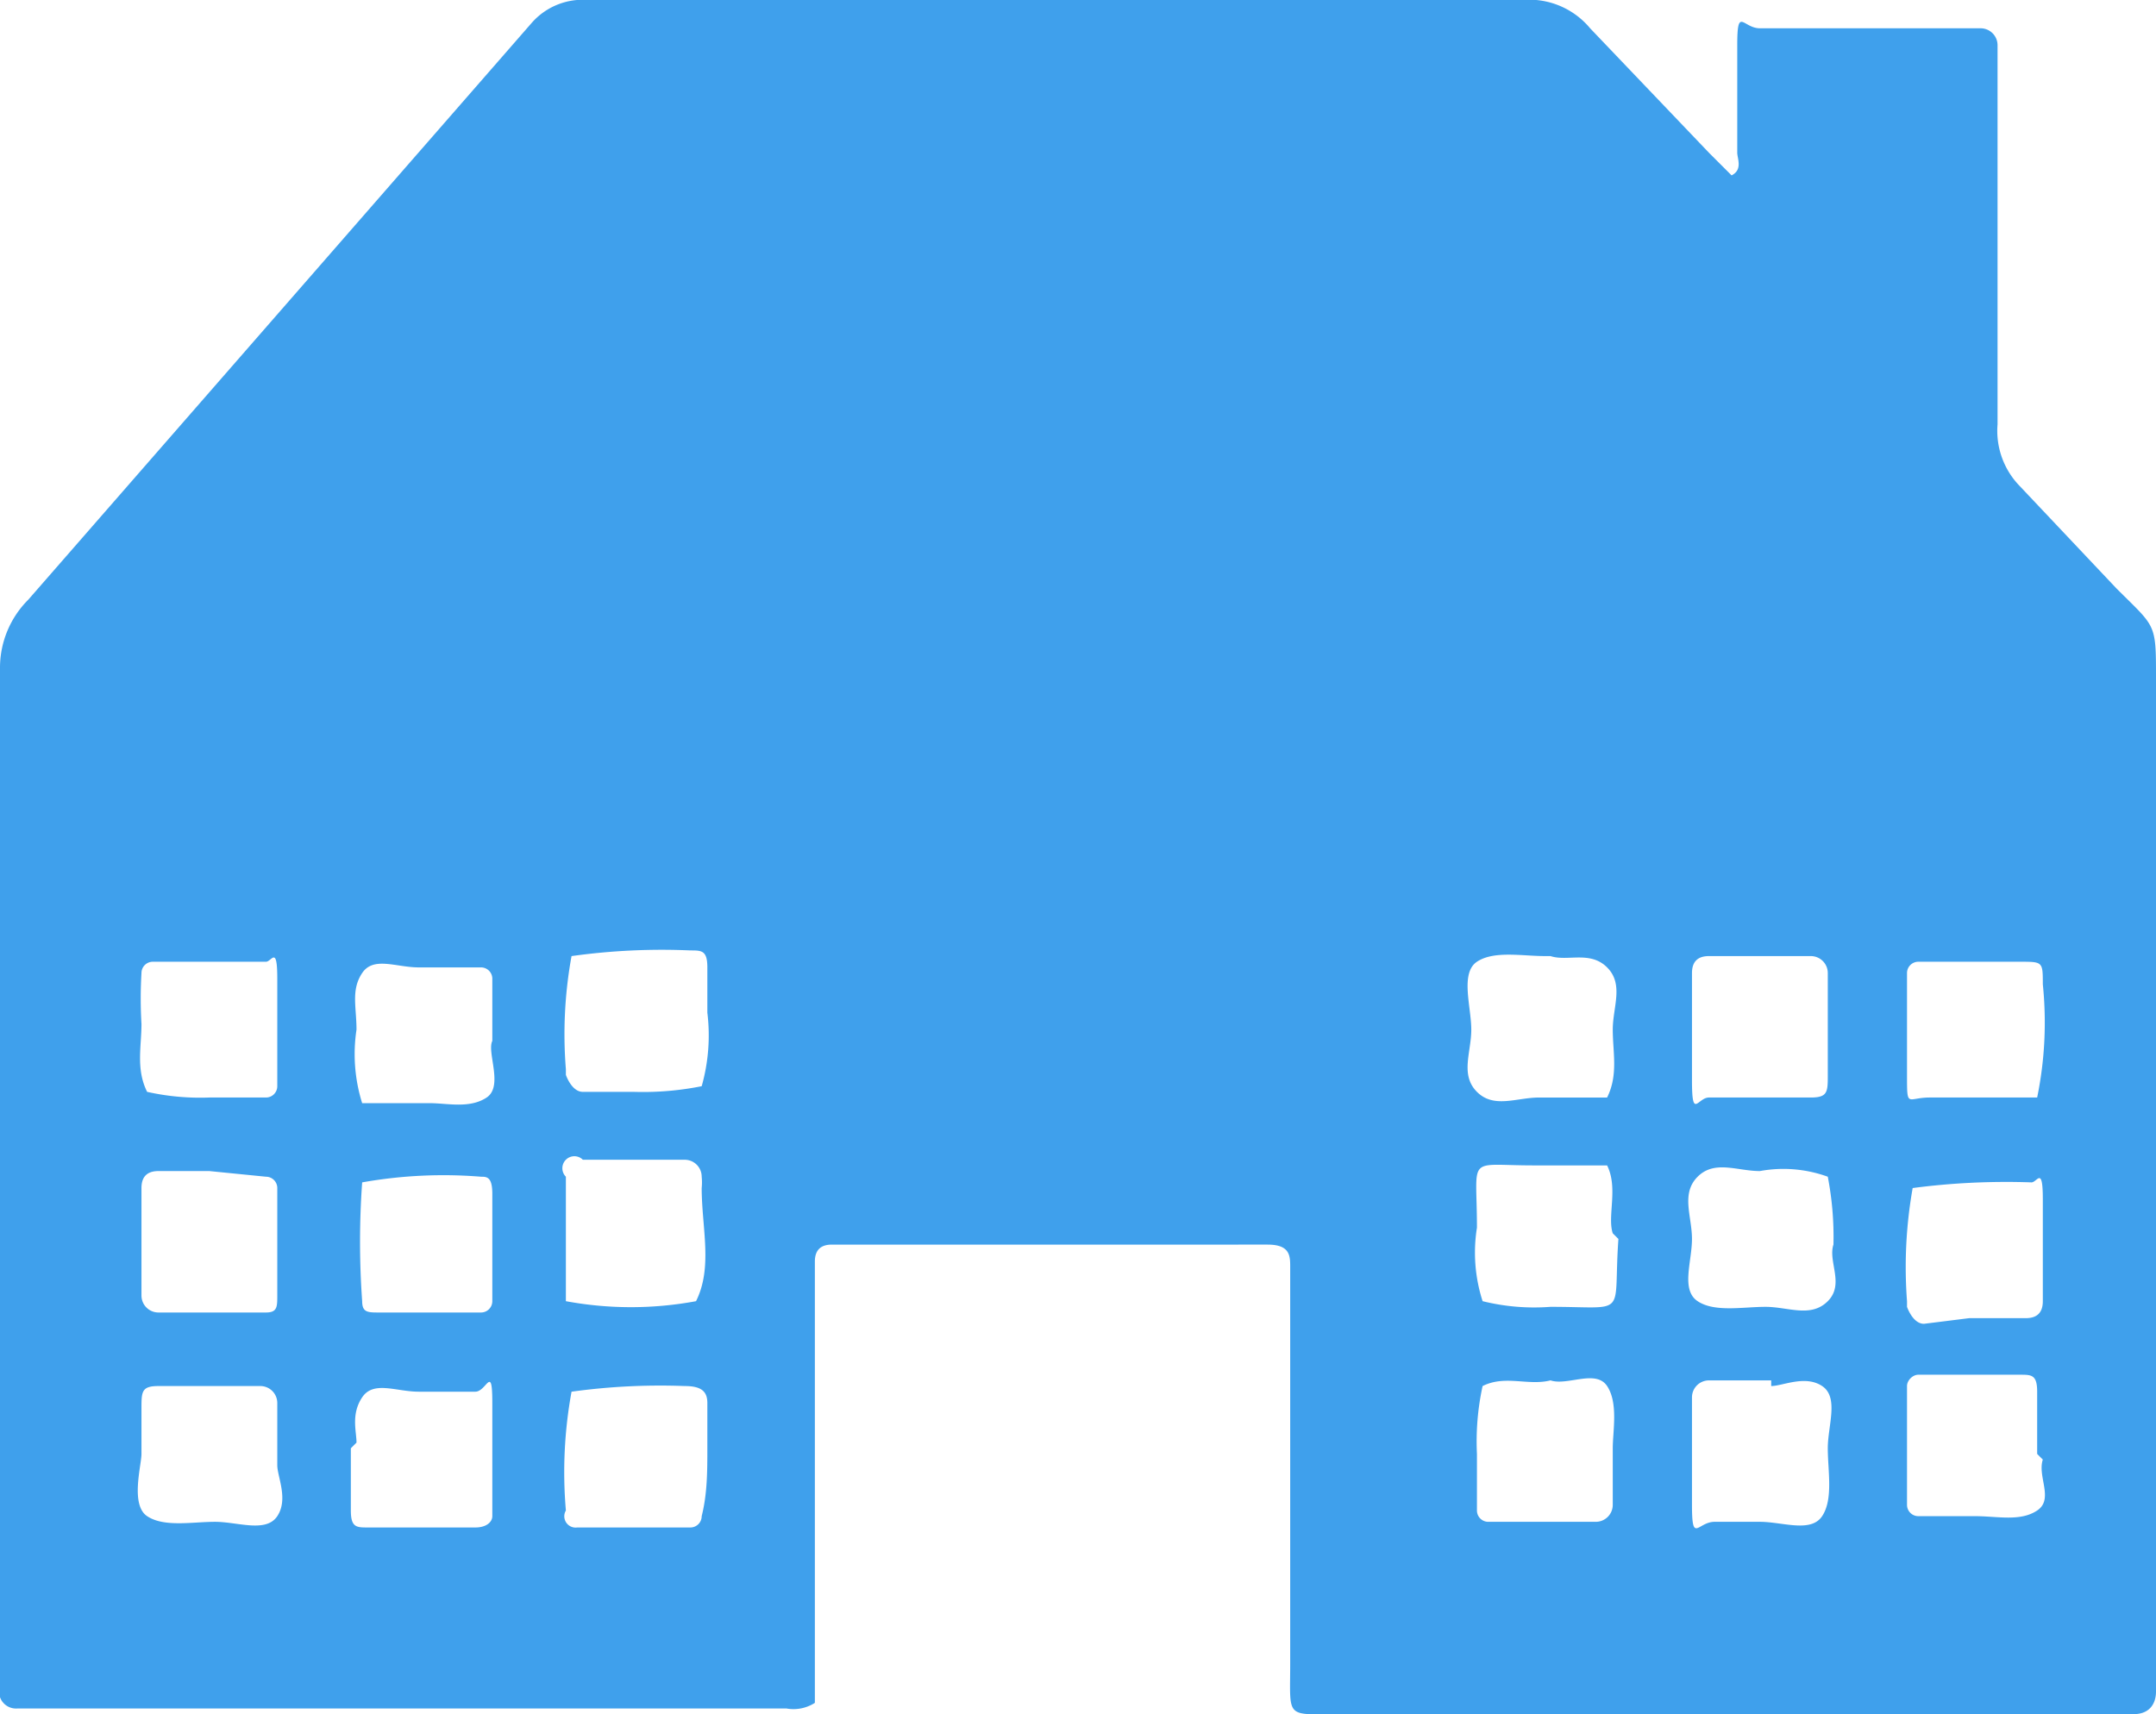 <svg xmlns="http://www.w3.org/2000/svg" width="38.1" height="30.3" viewBox="0 0 38.1 30.3">
  <g>
    <g>
      <path d="M14.4,30.1a.7.7,0,0,1-.5.1H.3A.3.3,0,0,1,0,30c0-.1,0-.3,0-.4q0-8.9,0-17.8a1.7,1.7,0,0,1,.5-1.2L9.4.4a1.2,1.2,0,0,1,1-.4H26.9a1.4,1.4,0,0,1,1.2.5l2.1,2.2.4.4c.2-.1.1-.3.1-.4s0-1.2,0-1.9.1-.3.4-.3H35a.3.3,0,0,1,.3.3c0,.2,0,.5,0,.7,0,2,0,4,0,6a1.4,1.4,0,0,0,.4,1.1l1.7,1.8c.7.7.7.6.7,1.6s0,4.5,0,6.7V29.3c0,.2,0,.4,0,.6s-.1.4-.4.4h-14c-1,0-.9.1-.9-.9s0-4.3,0-6.4c0-.2,0-.4,0-.6s0-.4-.4-.4H14.7c-.2,0-.3.1-.3.3s0,.5,0,.7v7.2Zm-1.9-4.5h0c0-.3,0-.6,0-.8s-.1-.3-.4-.3a11.4,11.4,0,0,0-2,.1,7.9,7.9,0,0,0-.1,2.1.2.2,0,0,0,.2.3h2a.2.2,0,0,0,.2-.2C12.5,26.4,12.5,26,12.5,25.6Zm14.9-1.2c-.4.1-.8-.1-1.2.1a4.6,4.6,0,0,0-.1,1.2c0,.3,0,.7,0,1a.2.2,0,0,0,.2.2h1.9a.3.3,0,0,0,.3-.3c0-.3,0-.7,0-1s.1-.8-.1-1.1S27.7,24.5,27.4,24.4Zm3.9,0H30.2a.3.3,0,0,0-.3.3c0,.6,0,1.2,0,1.9s.1.3.4.3h.8c.4,0,.9.2,1.1-.1s.1-.8.1-1.2.2-.9-.1-1.1S31.5,24.5,31.3,24.5ZM4.9,25.9c0-.4,0-.8,0-1.1a.3.3,0,0,0-.3-.3H2.8c-.3,0-.3.1-.3.4s0,.6,0,.8-.2.9.1,1.1.8.1,1.2.1.9.2,1.1-.1S4.9,26.1,4.9,25.9Zm22.4-9c-.4,0-.9-.1-1.2.1s-.1.8-.1,1.2-.2.8.1,1.1.7.1,1.1.1h1.2c.2-.4.1-.8.1-1.2s.2-.8-.1-1.1S27.7,17,27.4,16.9ZM10,23a6.3,6.3,0,0,0,2.3,0c.3-.6.1-1.3.1-2a1,1,0,0,0,0-.2.3.3,0,0,0-.3-.3H10.3a.2.2,0,0,0-.3.3C10,21.7,10,22.4,10,23Zm1.2-3.7a5.3,5.3,0,0,0,1.2-.1,3.3,3.3,0,0,0,.1-1.3c0-.3,0-.5,0-.8s-.1-.3-.3-.3a11.5,11.5,0,0,0-2.1.1,7.7,7.7,0,0,0-.1,2s0,.1,0,.1.1.3.3.3Zm17.3,2.5c-.1-.3.1-.8-.1-1.2H27.1c-1.2,0-1-.2-1,1.1a2.8,2.8,0,0,0,.1,1.3,3.8,3.8,0,0,0,1.2.1C28.8,23.1,28.5,23.3,28.6,21.9Zm7.5,3.9c0-.4,0-.8,0-1.1s-.1-.3-.3-.3H33.9c-.1,0-.2.1-.2.2s0,1.4,0,2.1a.2.2,0,0,0,.2.2h1c.4,0,.8.1,1.1-.1S36,26.1,36.1,25.8ZM3.7,20.7H2.8c-.2,0-.3.1-.3.3s0,1.2,0,1.9a.3.3,0,0,0,.3.3H4.7c.2,0,.2-.1.2-.3s0-1.3,0-1.9a.2.2,0,0,0-.2-.2Zm28.6-2.6h0c0-.3,0-.6,0-.9a.3.3,0,0,0-.3-.3H30.2c-.2,0-.3.1-.3.3s0,1.2,0,1.9.1.3.3.3H32c.3,0,.3-.1.3-.4S32.3,18.4,32.3,18.2ZM3.7,19.4h1a.2.2,0,0,0,.2-.2c0-.6,0-1.3,0-1.9s-.1-.3-.2-.3h-2a.2.2,0,0,0-.2.2,7.7,7.7,0,0,0,0,.9c0,.4-.1.8.1,1.2A4.3,4.3,0,0,0,3.7,19.4Zm2.5,6.2c0,.4,0,.8,0,1.1s.1.3.3.3H8.4c.2,0,.3-.1.3-.2s0-1.3,0-2-.1-.2-.3-.2h-1c-.4,0-.8-.2-1,.1S6.3,25.3,6.3,25.5ZM32.4,22a5.6,5.6,0,0,0-.1-1.2,2.3,2.3,0,0,0-1.2-.1c-.4,0-.8-.2-1.1.1s-.1.7-.1,1.1-.2.9.1,1.1.8.1,1.2.1.8.2,1.1-.1S32.3,22.3,32.4,22Zm2.5-5h-1a.2.2,0,0,0-.2.2c0,.6,0,1.2,0,1.8s0,.4.4.4H36a6.6,6.6,0,0,0,.1-2c0-.4,0-.4-.4-.4Zm-26.2,5h0c0-.3,0-.6,0-.9s-.1-.3-.2-.3a8.2,8.2,0,0,0-2.1.1,14.7,14.7,0,0,0,0,2.1c0,.2.1.2.3.2H8.5a.2.2,0,0,0,.2-.2C8.7,22.6,8.7,22.3,8.7,21.9Zm0-3.5c0-.5,0-.9,0-1.2a.2.2,0,0,0-.2-.2H7.4c-.4,0-.8-.2-1,.1s-.1.6-.1,1a2.9,2.9,0,0,0,.1,1.3H7.6c.3,0,.7.1,1-.1S8.6,18.6,8.7,18.4Zm26.1,4.8h1c.2,0,.3-.1.3-.3s0-1.2,0-1.8-.1-.3-.2-.3a12.7,12.7,0,0,0-2.1.1,8,8,0,0,0-.1,2s0,.1,0,.1.1.3.3.3Z" fill="#3fa0ec"/>
    </g>
  </g>
</svg>
